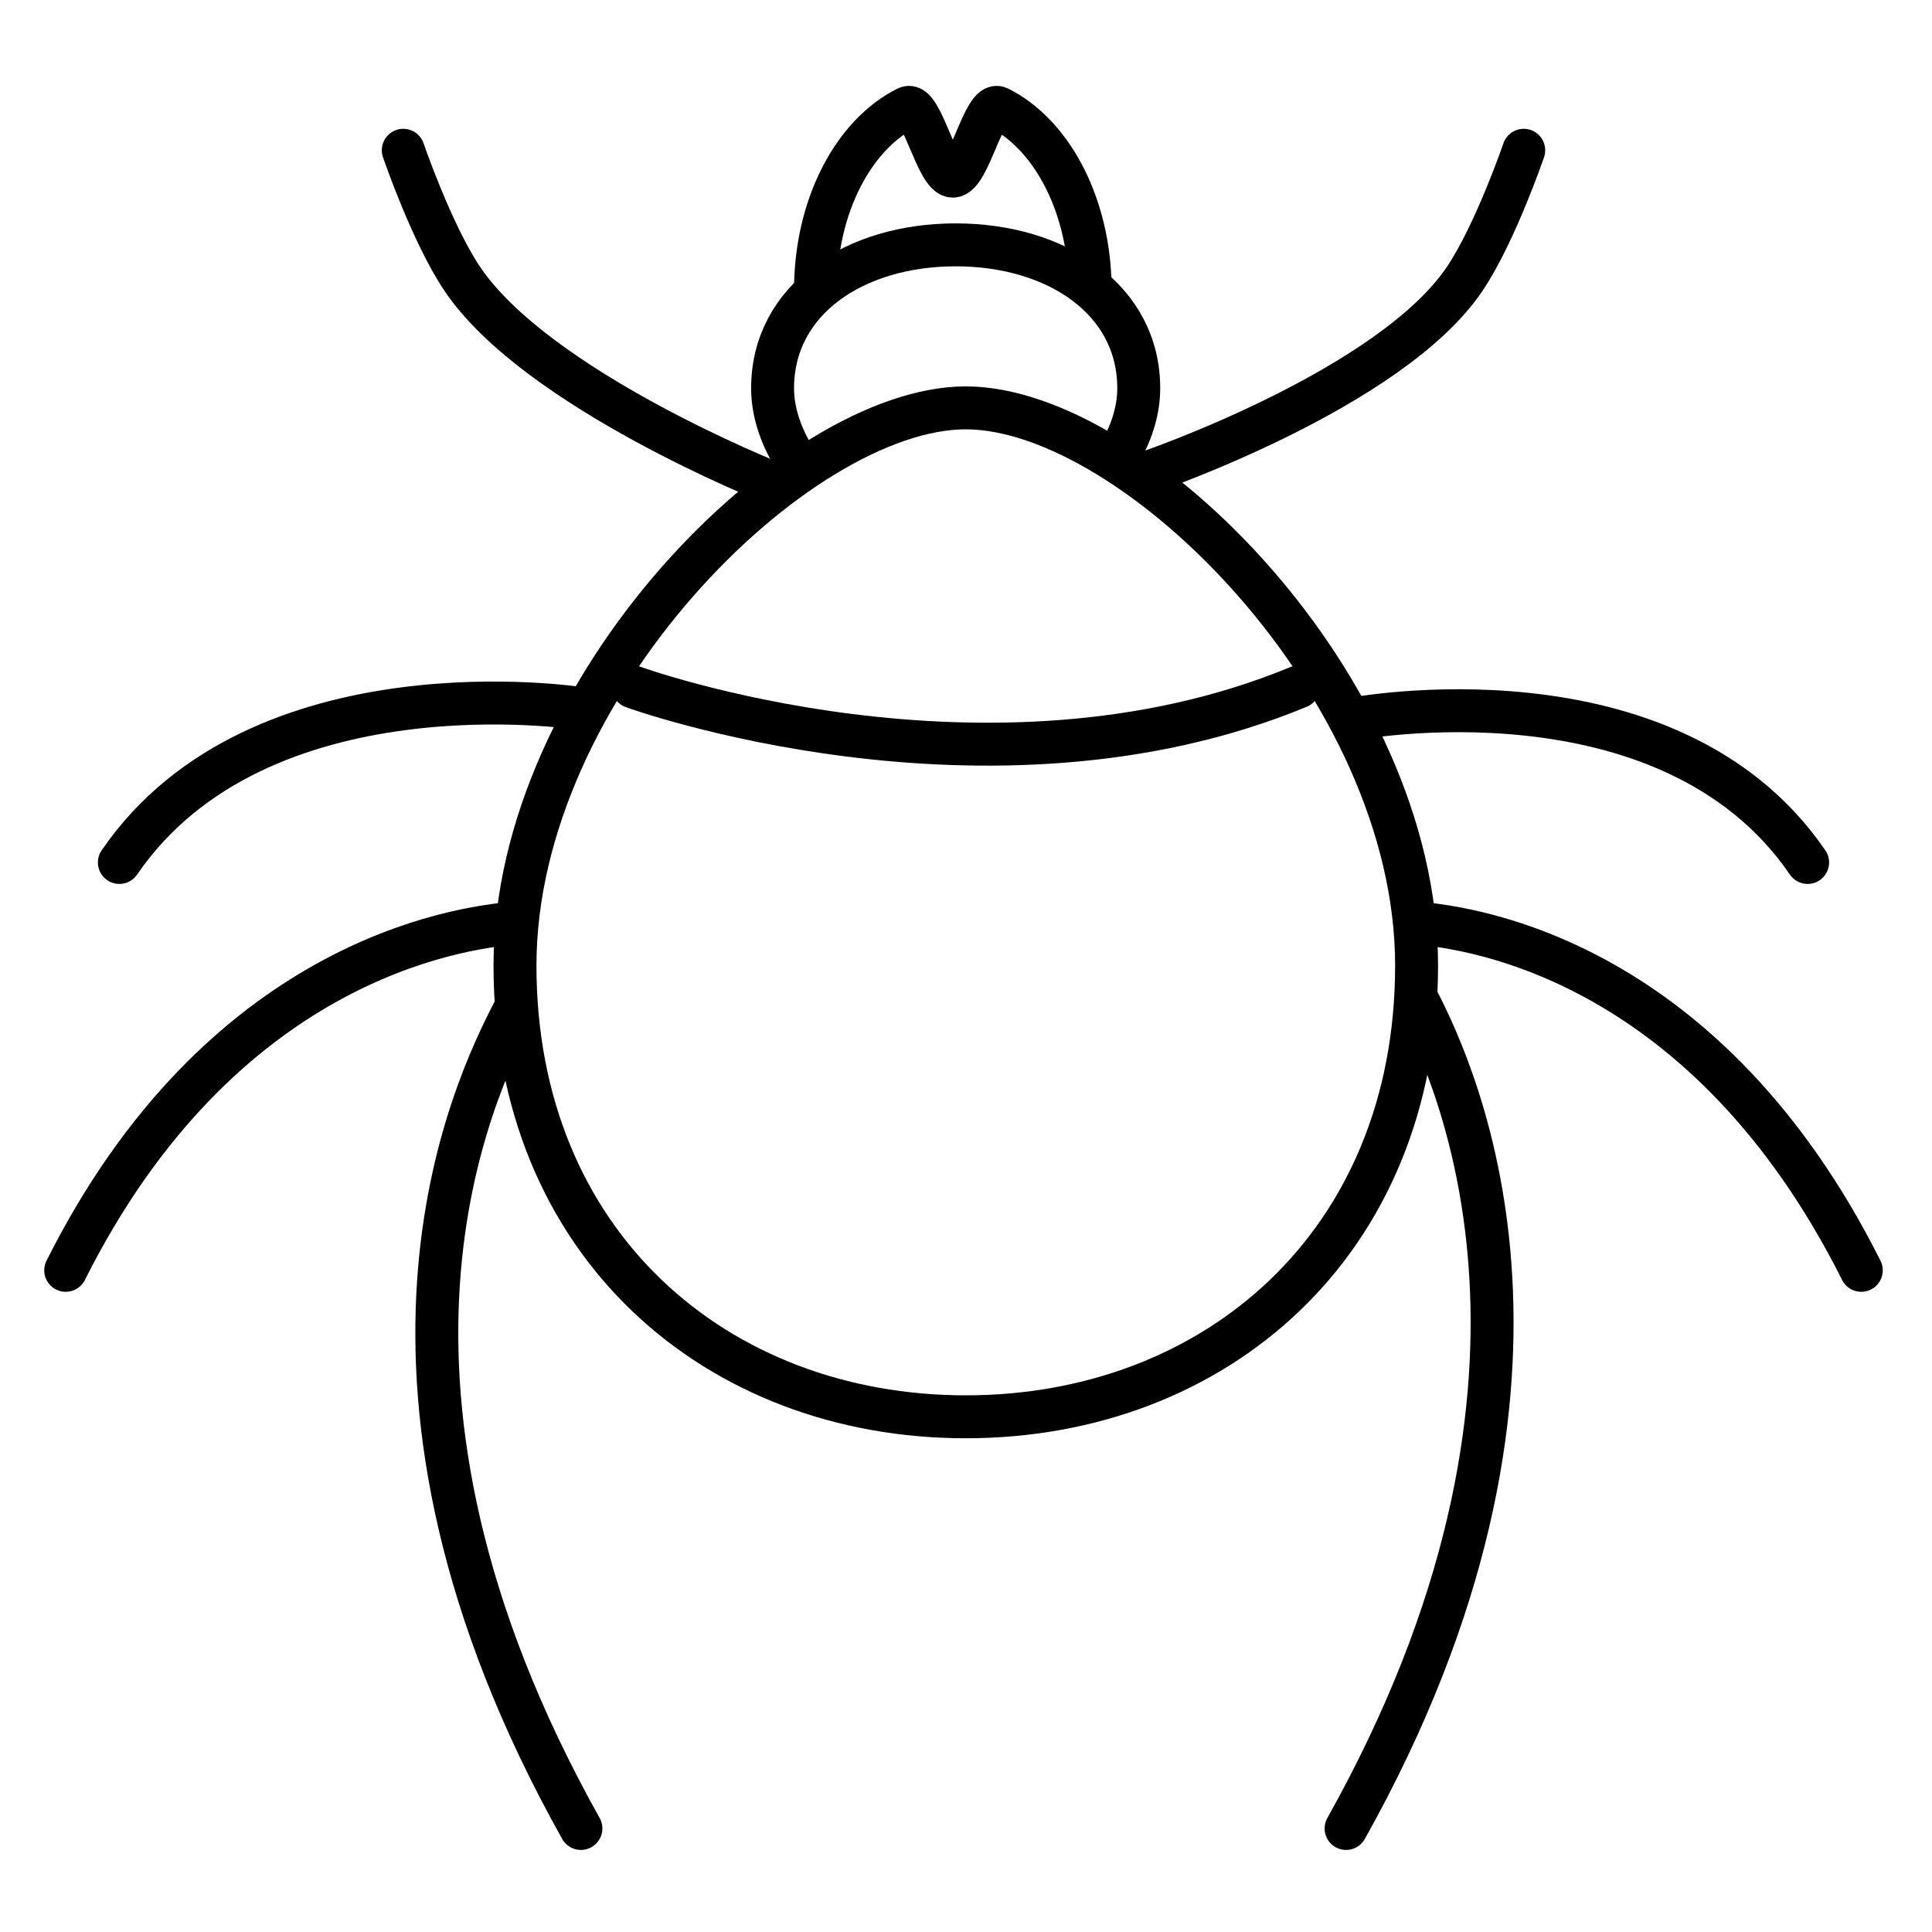 <svg width="90" height="90" viewBox="0 0 90 90" fill="none" xmlns="http://www.w3.org/2000/svg">
<rect width="90" height="90" fill="none"/>
<path d="M37.99 13.511C37.99 9.592 39.77 6.258 42.254 5.022C42.921 4.69 43.639 8.206 44.386 8.206C45.134 8.206 45.852 4.69 46.519 5.022C48.894 6.204 50.626 9.304 50.773 13" stroke="black" stroke-width="2" stroke-linecap="round" stroke-linejoin="round"/>
<path d="M65.99 44.974C65.99 57.952 56.588 66 44.99 66C33.392 66 23.99 57.952 23.99 44.974C23.99 31.995 37.115 19 44.99 19C52.865 19 65.99 31.995 65.99 44.974Z" stroke="black" stroke-width="2" stroke-linecap="round" stroke-linejoin="round"/>
<path d="M37.13 21.54C36.429 20.454 35.99 19.27 35.99 18.087C35.99 13.963 39.809 11.406 44.519 11.406C49.229 11.406 53.047 13.963 53.047 18.087C53.047 19.077 52.74 20.067 52.23 21" stroke="black" stroke-width="2" stroke-linecap="round" stroke-linejoin="round"/>
<path d="M18.786 7C18.786 7 20.092 10.822 21.512 12.956C24.959 18.132 35.99 22.5 35.99 22.5" stroke="black" stroke-width="2" stroke-linecap="round" stroke-linejoin="round"/>
<path d="M5.561 40.177C12.061 30.677 26.99 33 26.99 33" stroke="black" stroke-width="2" stroke-linecap="round" stroke-linejoin="round"/>
<path d="M3.061 59.177C10.267 44.813 21.249 43.223 23.99 43" stroke="black" stroke-width="2" stroke-linecap="round" stroke-linejoin="round"/>
<path d="M27.061 85.177C15.473 64.484 21.976 50.851 23.99 47" stroke="black" stroke-width="2" stroke-linecap="round" stroke-linejoin="round"/>
<path d="M70.981 7C70.981 7 69.675 10.822 68.254 12.956C64.808 18.132 53.49 22 53.49 22" stroke="black" stroke-width="2" stroke-linecap="round" stroke-linejoin="round"/>
<path d="M84.206 40.177C77.706 30.677 62.99 33.5 62.99 33.5" stroke="black" stroke-width="2" stroke-linecap="round" stroke-linejoin="round"/>
<path d="M60.49 32C45.99 38 29.49 32 29.49 32" stroke="black" stroke-width="2" stroke-linecap="round" stroke-linejoin="round"/>
<path d="M86.706 59.177C79.5 44.813 68.731 43.223 65.99 43" stroke="black" stroke-width="2" stroke-linecap="round" stroke-linejoin="round"/>
<path d="M62.706 85.177C74.294 64.484 68.004 50.351 65.99 46.5" stroke="black" stroke-width="2" stroke-linecap="round" stroke-linejoin="round"/>
</svg>
